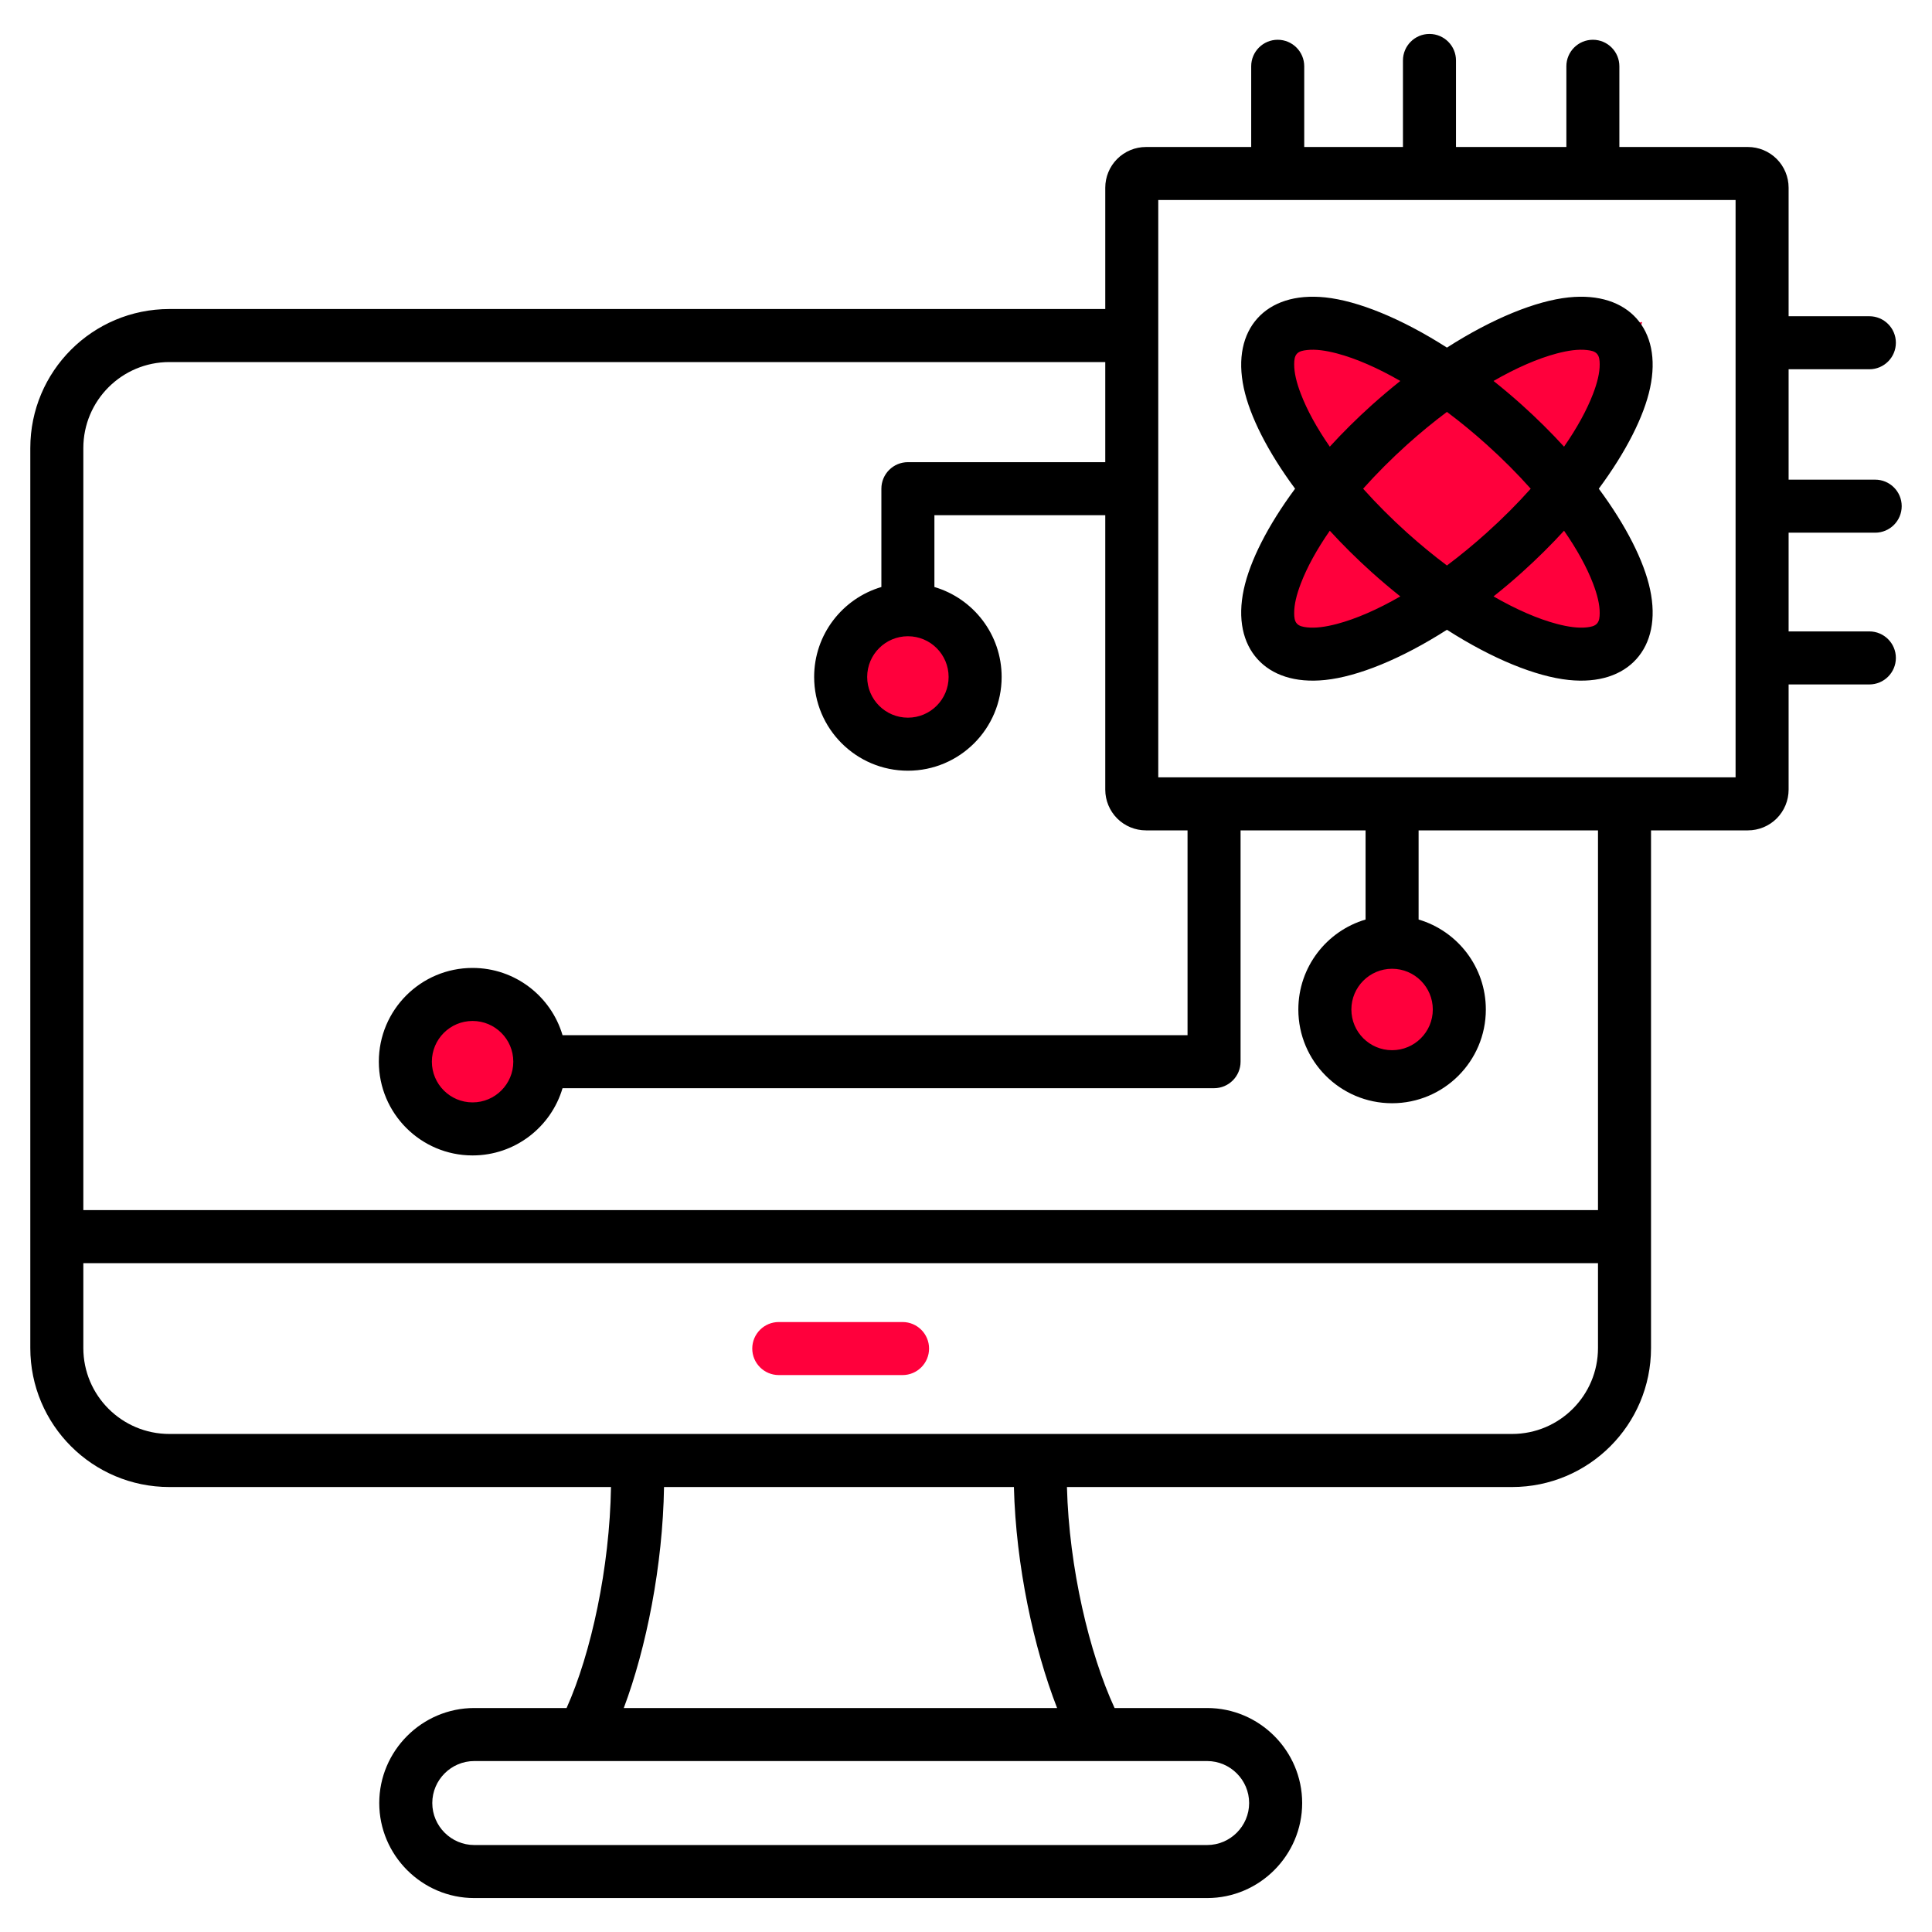 <svg width="60" height="60" viewBox="0 0 60 60" fill="none" xmlns="http://www.w3.org/2000/svg">
<path d="M39 10L45 11L51 10L49.5 15L51 20L45 19L39 20L40.5 15.5L39 10Z" fill="#FF003C"/>
<circle cx="43" cy="31" r="2" fill="#FF003C"/>
<circle cx="28" cy="21" r="2" fill="#FF003C"/>
<circle cx="15" cy="33" r="2" fill="#FF003C"/>
<path fill-rule="evenodd" clip-rule="evenodd" d="M18.975 46.181H5.261C2.874 46.181 0.941 44.248 0.941 41.864V13.916C0.941 11.529 2.874 9.597 5.261 9.597H34.325V5.83C34.325 5.495 34.458 5.173 34.695 4.936C34.932 4.699 35.254 4.565 35.59 4.565H38.857V2.058C38.857 1.604 39.226 1.235 39.68 1.235C40.135 1.235 40.504 1.604 40.504 2.058V4.565H43.57V1.877C43.57 1.423 43.939 1.054 44.393 1.054C44.848 1.054 45.217 1.423 45.217 1.877V4.565H48.645V2.058C48.645 1.604 49.014 1.235 49.468 1.235C49.923 1.235 50.291 1.604 50.291 2.058V4.565H54.282C54.618 4.565 54.94 4.699 55.177 4.936C55.414 5.173 55.547 5.495 55.547 5.83V9.821H58.054C58.509 9.821 58.878 10.19 58.878 10.644C58.878 11.099 58.509 11.468 58.054 11.468H55.547V14.896H58.235C58.69 14.896 59.059 15.265 59.059 15.719C59.059 16.174 58.69 16.543 58.235 16.543H55.547V19.609H58.054C58.509 19.609 58.878 19.978 58.878 20.432C58.878 20.887 58.509 21.256 58.054 21.256H55.547V24.523C55.547 24.858 55.414 25.18 55.177 25.418C54.94 25.655 54.618 25.788 54.282 25.788H51.274V41.864C51.274 44.248 49.341 46.181 46.957 46.181H33.135C33.2 48.691 33.83 51.342 34.614 53.044H37.489C39.112 53.044 40.44 54.372 40.44 55.995C40.44 57.618 39.112 58.946 37.489 58.946H14.729C13.106 58.946 11.778 57.618 11.778 55.995C11.778 54.372 13.106 53.044 14.729 53.044H17.596C18.359 51.341 18.934 48.69 18.975 46.181ZM34.325 11.244H5.261C3.784 11.244 2.588 12.44 2.588 13.916V37.581H49.627V25.788H44.056V28.557C45.262 28.913 46.144 30.03 46.144 31.351C46.144 32.958 44.839 34.262 43.232 34.262C41.625 34.262 40.321 32.958 40.321 31.351C40.321 30.03 41.202 28.913 42.409 28.557V25.788H38.527V32.971C38.527 33.426 38.158 33.795 37.703 33.795H17.47C17.114 35.001 15.997 35.883 14.676 35.883C13.069 35.883 11.765 34.578 11.765 32.971C11.765 31.364 13.069 30.06 14.676 30.06C15.997 30.06 17.114 30.941 17.47 32.148H36.88V25.788H35.59C35.254 25.788 34.932 25.655 34.695 25.418C34.458 25.18 34.325 24.858 34.325 24.523V16H29.019V18.23C30.226 18.586 31.107 19.702 31.107 21.023C31.107 22.63 29.803 23.935 28.196 23.935C26.589 23.935 25.284 22.63 25.284 21.023C25.284 19.702 26.166 18.586 27.372 18.23V15.177C27.372 14.722 27.741 14.353 28.196 14.353H34.325V11.244ZM2.588 39.228V41.864C2.588 43.338 3.784 44.533 5.261 44.533H46.957C48.432 44.533 49.627 43.338 49.627 41.864V39.228H2.588ZM53.9 6.212H35.971V24.141H53.9V6.212ZM32.829 53.044C32.105 51.181 31.549 48.62 31.488 46.181H20.622C20.583 48.62 20.072 51.182 19.372 53.044H32.829ZM37.489 54.691H14.729C14.012 54.691 13.425 55.278 13.425 55.995C13.425 56.712 14.012 57.299 14.729 57.299H37.489C38.206 57.299 38.793 56.712 38.793 55.995C38.793 55.278 38.206 54.691 37.489 54.691ZM43.232 30.086C42.535 30.086 41.968 30.653 41.968 31.351C41.968 32.049 42.535 32.615 43.232 32.615C43.93 32.615 44.497 32.049 44.497 31.351C44.497 30.653 43.93 30.086 43.232 30.086ZM15.941 32.971C15.941 32.273 15.374 31.707 14.676 31.707C13.979 31.707 13.412 32.273 13.412 32.971C13.412 33.669 13.979 34.236 14.676 34.236C15.374 34.236 15.941 33.669 15.941 32.971ZM28.196 19.759C27.498 19.759 26.931 20.325 26.931 21.023C26.931 21.721 27.498 22.288 28.196 22.288C28.894 22.288 29.46 21.721 29.46 21.023C29.46 20.325 28.894 19.759 28.196 19.759ZM40.22 15.177C39.37 14.028 38.816 12.93 38.627 12.051C38.429 11.127 38.604 10.383 39.05 9.887C39.496 9.391 40.217 9.138 41.157 9.236C42.171 9.343 43.516 9.887 44.936 10.795C46.355 9.887 47.701 9.343 48.715 9.236C49.654 9.138 50.375 9.391 50.821 9.887C51.267 10.383 51.442 11.127 51.244 12.051C51.056 12.93 50.502 14.028 49.652 15.177C50.502 16.325 51.056 17.424 51.244 18.303C51.442 19.226 51.267 19.97 50.821 20.466C50.375 20.963 49.654 21.216 48.715 21.117C47.701 21.01 46.355 20.466 44.936 19.558C43.516 20.466 42.171 21.01 41.157 21.117C40.217 21.216 39.496 20.963 39.05 20.466C38.604 19.97 38.429 19.226 38.627 18.303C38.816 17.424 39.37 16.325 40.22 15.177ZM43.488 11.831C42.782 11.424 42.112 11.133 41.523 10.977C41.17 10.884 40.854 10.84 40.589 10.871C40.46 10.885 40.347 10.908 40.275 10.988C40.203 11.068 40.193 11.183 40.192 11.312C40.19 11.579 40.267 11.889 40.398 12.23C40.59 12.735 40.896 13.292 41.298 13.872C41.696 13.436 42.132 13.003 42.602 12.58C42.896 12.317 43.192 12.067 43.488 11.831ZM48.573 13.872C48.975 13.292 49.281 12.735 49.474 12.23C49.605 11.889 49.682 11.579 49.68 11.312C49.679 11.183 49.668 11.068 49.596 10.988C49.525 10.908 49.411 10.885 49.283 10.871C49.017 10.84 48.702 10.884 48.349 10.977C47.759 11.133 47.09 11.424 46.383 11.831C46.68 12.067 46.976 12.317 47.269 12.58C47.739 13.003 48.175 13.436 48.573 13.872ZM46.383 18.522C47.09 18.929 47.759 19.22 48.349 19.376C48.702 19.469 49.017 19.513 49.283 19.483C49.411 19.468 49.525 19.445 49.596 19.365C49.668 19.285 49.679 19.171 49.68 19.041C49.682 18.774 49.605 18.465 49.474 18.123C49.281 17.618 48.975 17.061 48.573 16.482C48.175 16.917 47.739 17.35 47.269 17.773C46.976 18.037 46.68 18.286 46.383 18.522ZM41.298 16.482C40.896 17.061 40.59 17.618 40.398 18.123C40.267 18.465 40.19 18.774 40.192 19.041C40.193 19.171 40.203 19.285 40.275 19.365C40.347 19.445 40.46 19.468 40.589 19.483C40.854 19.513 41.17 19.469 41.523 19.376C42.112 19.22 42.782 18.929 43.488 18.522C43.192 18.286 42.896 18.037 42.602 17.773C42.132 17.35 41.696 16.917 41.298 16.482ZM47.538 15.177C47.128 14.717 46.669 14.255 46.168 13.805C45.76 13.438 45.346 13.099 44.936 12.792C44.525 13.099 44.112 13.438 43.703 13.805C43.203 14.255 42.744 14.717 42.333 15.177C42.744 15.637 43.203 16.098 43.703 16.548C44.112 16.915 44.525 17.254 44.936 17.562C45.346 17.254 45.76 16.915 46.168 16.548C46.669 16.098 47.128 15.637 47.538 15.177Z" fill="black"/>
<path d="M23.362 41.881C23.362 42.335 23.731 42.704 24.186 42.704H28.03C28.484 42.704 28.853 42.335 28.853 41.881C28.853 41.426 28.484 41.057 28.03 41.057H24.186C23.731 41.057 23.362 41.426 23.362 41.881Z" fill="#FF003C"/>
</svg>
